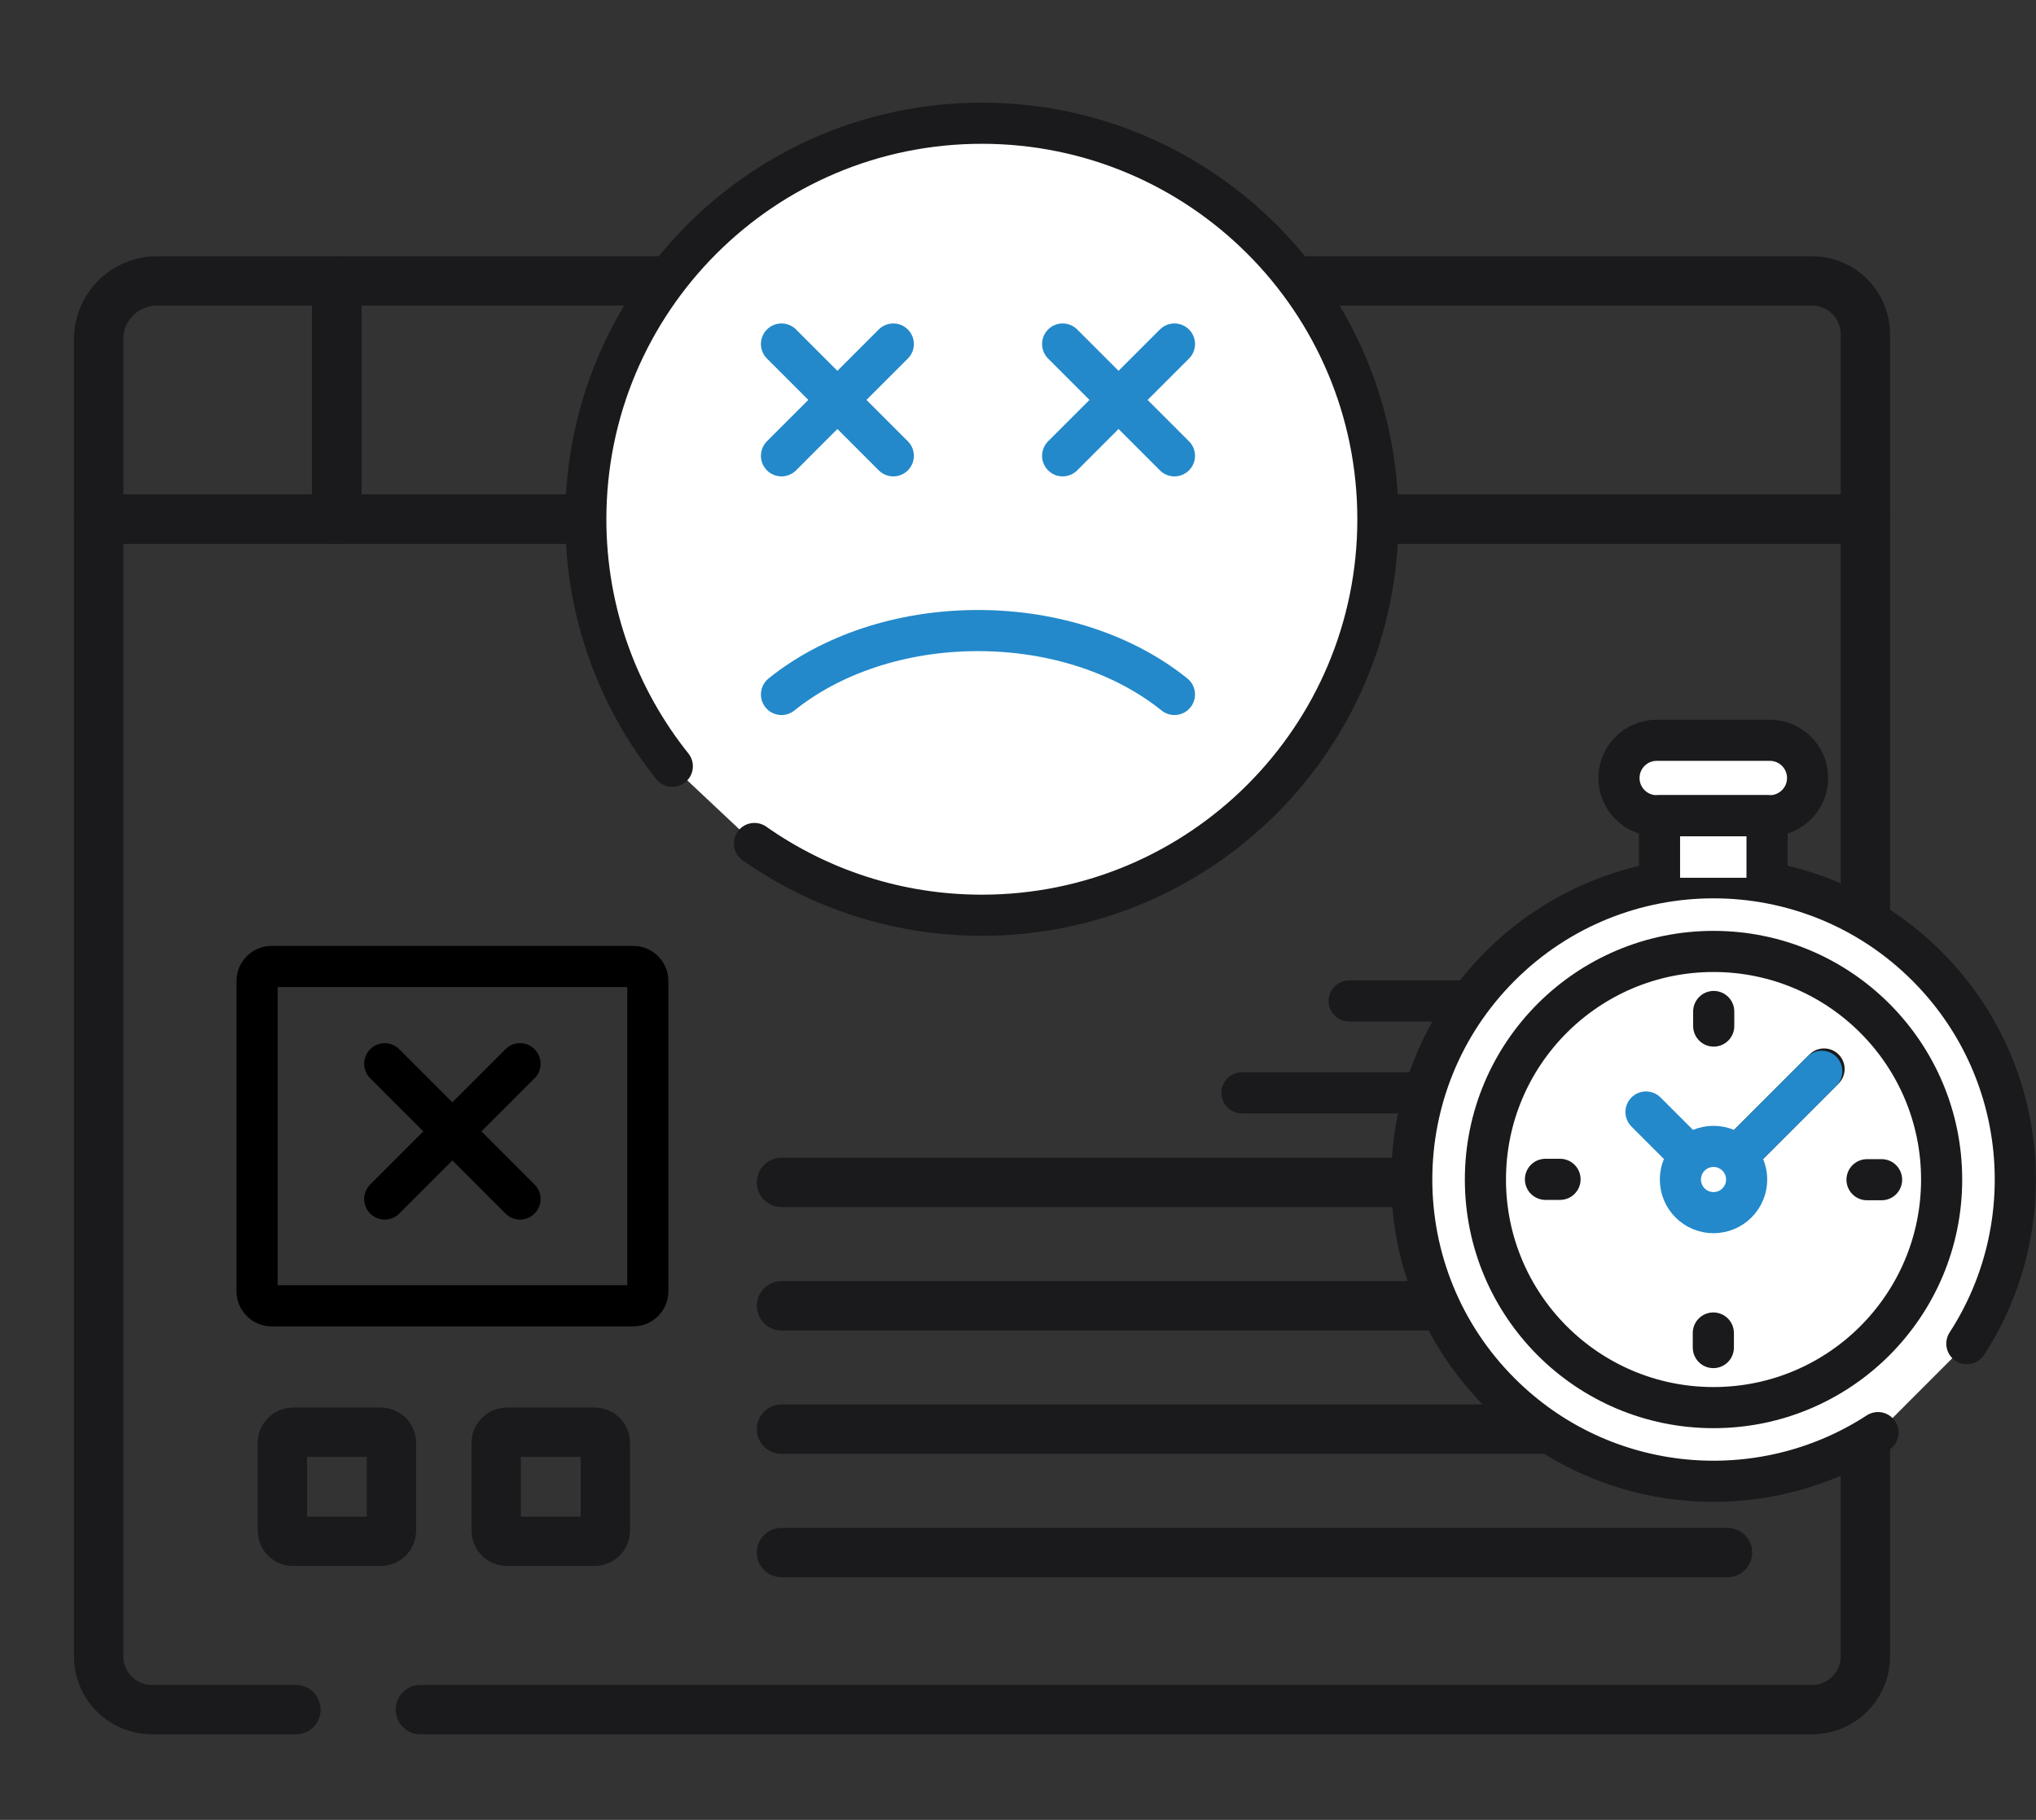 <svg width="198" height="177" viewBox="0 0 198 177" fill="none" xmlns="http://www.w3.org/2000/svg">
<rect x="0" y="0" width="198" height="177" fill="#333333" stroke="none"/>
<path d="M40.879 166.276H176.222C179.085 166.276 181.407 163.954 181.407 161.09V50.48H133.441" stroke="#1A1A1C" stroke-width="4.8" stroke-miterlimit="10" stroke-linecap="round" stroke-linejoin="round"/>
<path d="M57.559 50.48H9.593V161.091C9.593 163.955 11.915 166.276 14.778 166.276H28.779" stroke="#1A1A1C" stroke-width="4.8" stroke-miterlimit="10" stroke-linecap="round" stroke-linejoin="round"/>
<path d="M64.673 27.323H32.75V50.48H57.559" stroke="#1A1A1C" stroke-width="4.8" stroke-miterlimit="10" stroke-linecap="round" stroke-linejoin="round"/>
<path d="M133.441 50.48H181.407V32.508C181.407 29.645 179.085 27.323 176.222 27.323H126.327" stroke="#1A1A1C" stroke-width="4.8" stroke-miterlimit="10" stroke-linecap="round" stroke-linejoin="round"/>
<path d="M32.75 27.323H15.264C12.132 27.323 9.593 29.862 9.593 32.994V50.48H32.75V27.323Z" stroke="#1A1A1C" stroke-width="4.8" stroke-miterlimit="10" stroke-linecap="round" stroke-linejoin="round"/>
<path d="M37.033 149.908H28.495C27.922 149.908 27.458 149.444 27.458 148.871V140.333C27.458 139.76 27.922 139.296 28.495 139.296H37.033C37.606 139.296 38.07 139.76 38.07 140.333V148.871C38.07 149.444 37.606 149.908 37.033 149.908Z" stroke="#1A1A1C" stroke-width="4.8" stroke-miterlimit="10" stroke-linecap="round" stroke-linejoin="round"/>
<path d="M57.832 149.908H49.294C48.721 149.908 48.256 149.444 48.256 148.871V140.333C48.256 139.76 48.721 139.296 49.294 139.296H57.832C58.404 139.296 58.869 139.76 58.869 140.333V148.871C58.869 149.444 58.404 149.908 57.832 149.908Z" stroke="#1A1A1C" stroke-width="4.8" stroke-miterlimit="10" stroke-linecap="round" stroke-linejoin="round"/>
<path d="M76 139H168" stroke="#1A1A1C" stroke-width="4.8" stroke-miterlimit="10" stroke-linecap="round" stroke-linejoin="round"/>
<path d="M76 151H168" stroke="#1A1A1C" stroke-width="4.8" stroke-miterlimit="10" stroke-linecap="round" stroke-linejoin="round"/>
<path d="M76 115H168" stroke="#1A1A1C" stroke-width="4.8" stroke-miterlimit="10" stroke-linecap="round" stroke-linejoin="round"/>
<path d="M76 127H168" stroke="#1A1A1C" stroke-width="4.8" stroke-miterlimit="10" stroke-linecap="round" stroke-linejoin="round"/>
<path d="M65.382 74.529C60.117 67.942 56.969 59.589 56.969 50.501C56.969 29.229 74.213 11.985 95.485 11.985C116.756 11.985 134 29.229 134 50.501C134 71.772 116.756 89.016 95.485 89.016C87.254 89.016 79.627 86.434 73.368 82.037" fill="white"/>
<path d="M65.382 74.529C60.117 67.942 56.969 59.589 56.969 50.501C56.969 29.229 74.213 11.985 95.485 11.985C116.756 11.985 134 29.229 134 50.501C134 71.772 116.756 89.016 95.485 89.016C87.254 89.016 79.627 86.434 73.368 82.037" stroke="#1A1A1C" stroke-width="4" stroke-miterlimit="10" stroke-linecap="round" stroke-linejoin="round"/>
<path d="M76 44.333L86.873 33.459M103.342 44.333L114.215 33.459M86.873 44.333L76 33.459M114.215 44.333L103.342 33.459M114.215 67.543C109.473 63.722 102.668 61.328 95.107 61.328C87.547 61.328 80.742 63.722 76 67.543" stroke="#2389CA" stroke-width="4" stroke-miterlimit="22.926" stroke-linecap="round" stroke-linejoin="round"/>
<path d="M61.593 127H26.407C25.63 127 25 126.367 25 125.586V95.414C25 94.633 25.63 94 26.407 94H61.593C62.37 94 63 94.633 63 95.414V125.586C63 126.367 62.37 127 61.593 127Z" stroke="black" stroke-width="4" stroke-miterlimit="10" stroke-linecap="round" stroke-linejoin="round"/>
<path d="M50.571 103.459L37.416 116.615" stroke="black" stroke-width="4" stroke-miterlimit="10" stroke-linecap="round" stroke-linejoin="round"/>
<path d="M50.571 116.615L37.416 103.459" stroke="black" stroke-width="4" stroke-miterlimit="10" stroke-linecap="round" stroke-linejoin="round"/>
<path d="M182.633 139.334C171.257 146.743 155.87 145.455 145.887 135.472C134.426 124.011 134.426 105.428 145.887 93.967C157.348 82.506 175.931 82.506 187.392 93.967C197.366 103.941 198.66 119.308 191.275 130.682" fill="white"/>
<path d="M182.633 139.334C171.257 146.743 155.87 145.455 145.887 135.472C134.426 124.011 134.426 105.428 145.887 93.967C157.348 82.506 175.931 82.506 187.392 93.967C197.366 103.941 198.66 119.308 191.275 130.682" stroke="#1A1A1C" stroke-width="4" stroke-miterlimit="10" stroke-linecap="round" stroke-linejoin="round"/>
<path d="M166.639 136.903C154.388 136.903 144.456 126.971 144.456 114.72C144.456 102.468 154.388 92.536 166.639 92.536C178.891 92.536 188.823 102.468 188.823 114.72C188.823 126.971 178.891 136.903 166.639 136.903Z" fill="white" stroke="#1A1A1C" stroke-width="4" stroke-miterlimit="10" stroke-linecap="round" stroke-linejoin="round"/>
<path d="M161.113 79.337H172.119C174.145 79.337 175.787 77.695 175.787 75.669C175.787 73.642 174.145 72 172.119 72H161.113C159.087 72 157.445 73.642 157.445 75.669C157.445 77.695 159.087 79.337 161.113 79.337Z" fill="white" stroke="#1A1A1C" stroke-width="4" stroke-miterlimit="10" stroke-linecap="round" stroke-linejoin="round"/>
<path d="M171.845 85.371V79.337H161.387V85.371" fill="white"/>
<path d="M171.845 85.371V79.337H161.387V85.371" stroke="#1A1A1C" stroke-width="4" stroke-miterlimit="10" stroke-linecap="round" stroke-linejoin="round"/>
<path d="M169.537 111.822L177.389 103.97L169.537 111.822Z" fill="white"/>
<path d="M169.537 111.822L177.389 103.97" stroke="#1A1A1C" stroke-width="4" stroke-miterlimit="10" stroke-linecap="round" stroke-linejoin="round"/>
<path d="M182.983 114.738H181.567H182.983Z" fill="white"/>
<path d="M182.983 114.738H181.567" stroke="#1A1A1C" stroke-width="4" stroke-miterlimit="10" stroke-linecap="round" stroke-linejoin="round"/>
<path d="M150.296 114.701H151.712H150.296Z" fill="white"/>
<path d="M150.296 114.701H151.712" stroke="#1A1A1C" stroke-width="4" stroke-miterlimit="10" stroke-linecap="round" stroke-linejoin="round"/>
<path d="M166.658 98.377V99.793V98.377Z" fill="white"/>
<path d="M166.658 98.377V99.793" stroke="#1A1A1C" stroke-width="4" stroke-miterlimit="10" stroke-linecap="round" stroke-linejoin="round"/>
<path d="M166.621 131.063V129.647V131.063Z" fill="white"/>
<path d="M166.621 131.063V129.647" stroke="#1A1A1C" stroke-width="4" stroke-miterlimit="10" stroke-linecap="round" stroke-linejoin="round"/>
<path d="M164.222 112.302L160.072 108.152L164.222 112.302Z" fill="white"/>
<path d="M164.222 112.302L160.072 108.152" stroke="#2389CA" stroke-width="4" stroke-miterlimit="10" stroke-linecap="round" stroke-linejoin="round"/>
<path d="M168.917 112.442L177.167 104.192L168.917 112.442Z" fill="white"/>
<path d="M168.917 112.442L177.167 104.192" stroke="#2389CA" stroke-width="4" stroke-miterlimit="10" stroke-linecap="round" stroke-linejoin="round"/>
<path d="M163.418 114.72C163.418 116.499 164.86 117.941 166.639 117.941C168.418 117.941 169.861 116.499 169.861 114.72C169.861 112.941 168.418 111.498 166.639 111.498C164.86 111.498 163.418 112.941 163.418 114.72Z" fill="white" stroke="#2389CA" stroke-width="4" stroke-miterlimit="10" stroke-linecap="round" stroke-linejoin="round"/>
<path d="M138.222 106.287H120.782H138.222Z" fill="white"/>
<path d="M138.222 106.287H120.782" stroke="#1A1A1C" stroke-width="4" stroke-miterlimit="10" stroke-linecap="round" stroke-linejoin="round"/>
<path d="M142.095 97.354H131.202H142.095Z" fill="white"/>
<path d="M142.095 97.354H131.202" stroke="#1A1A1C" stroke-width="4" stroke-miterlimit="10" stroke-linecap="round" stroke-linejoin="round"/>
</svg>
